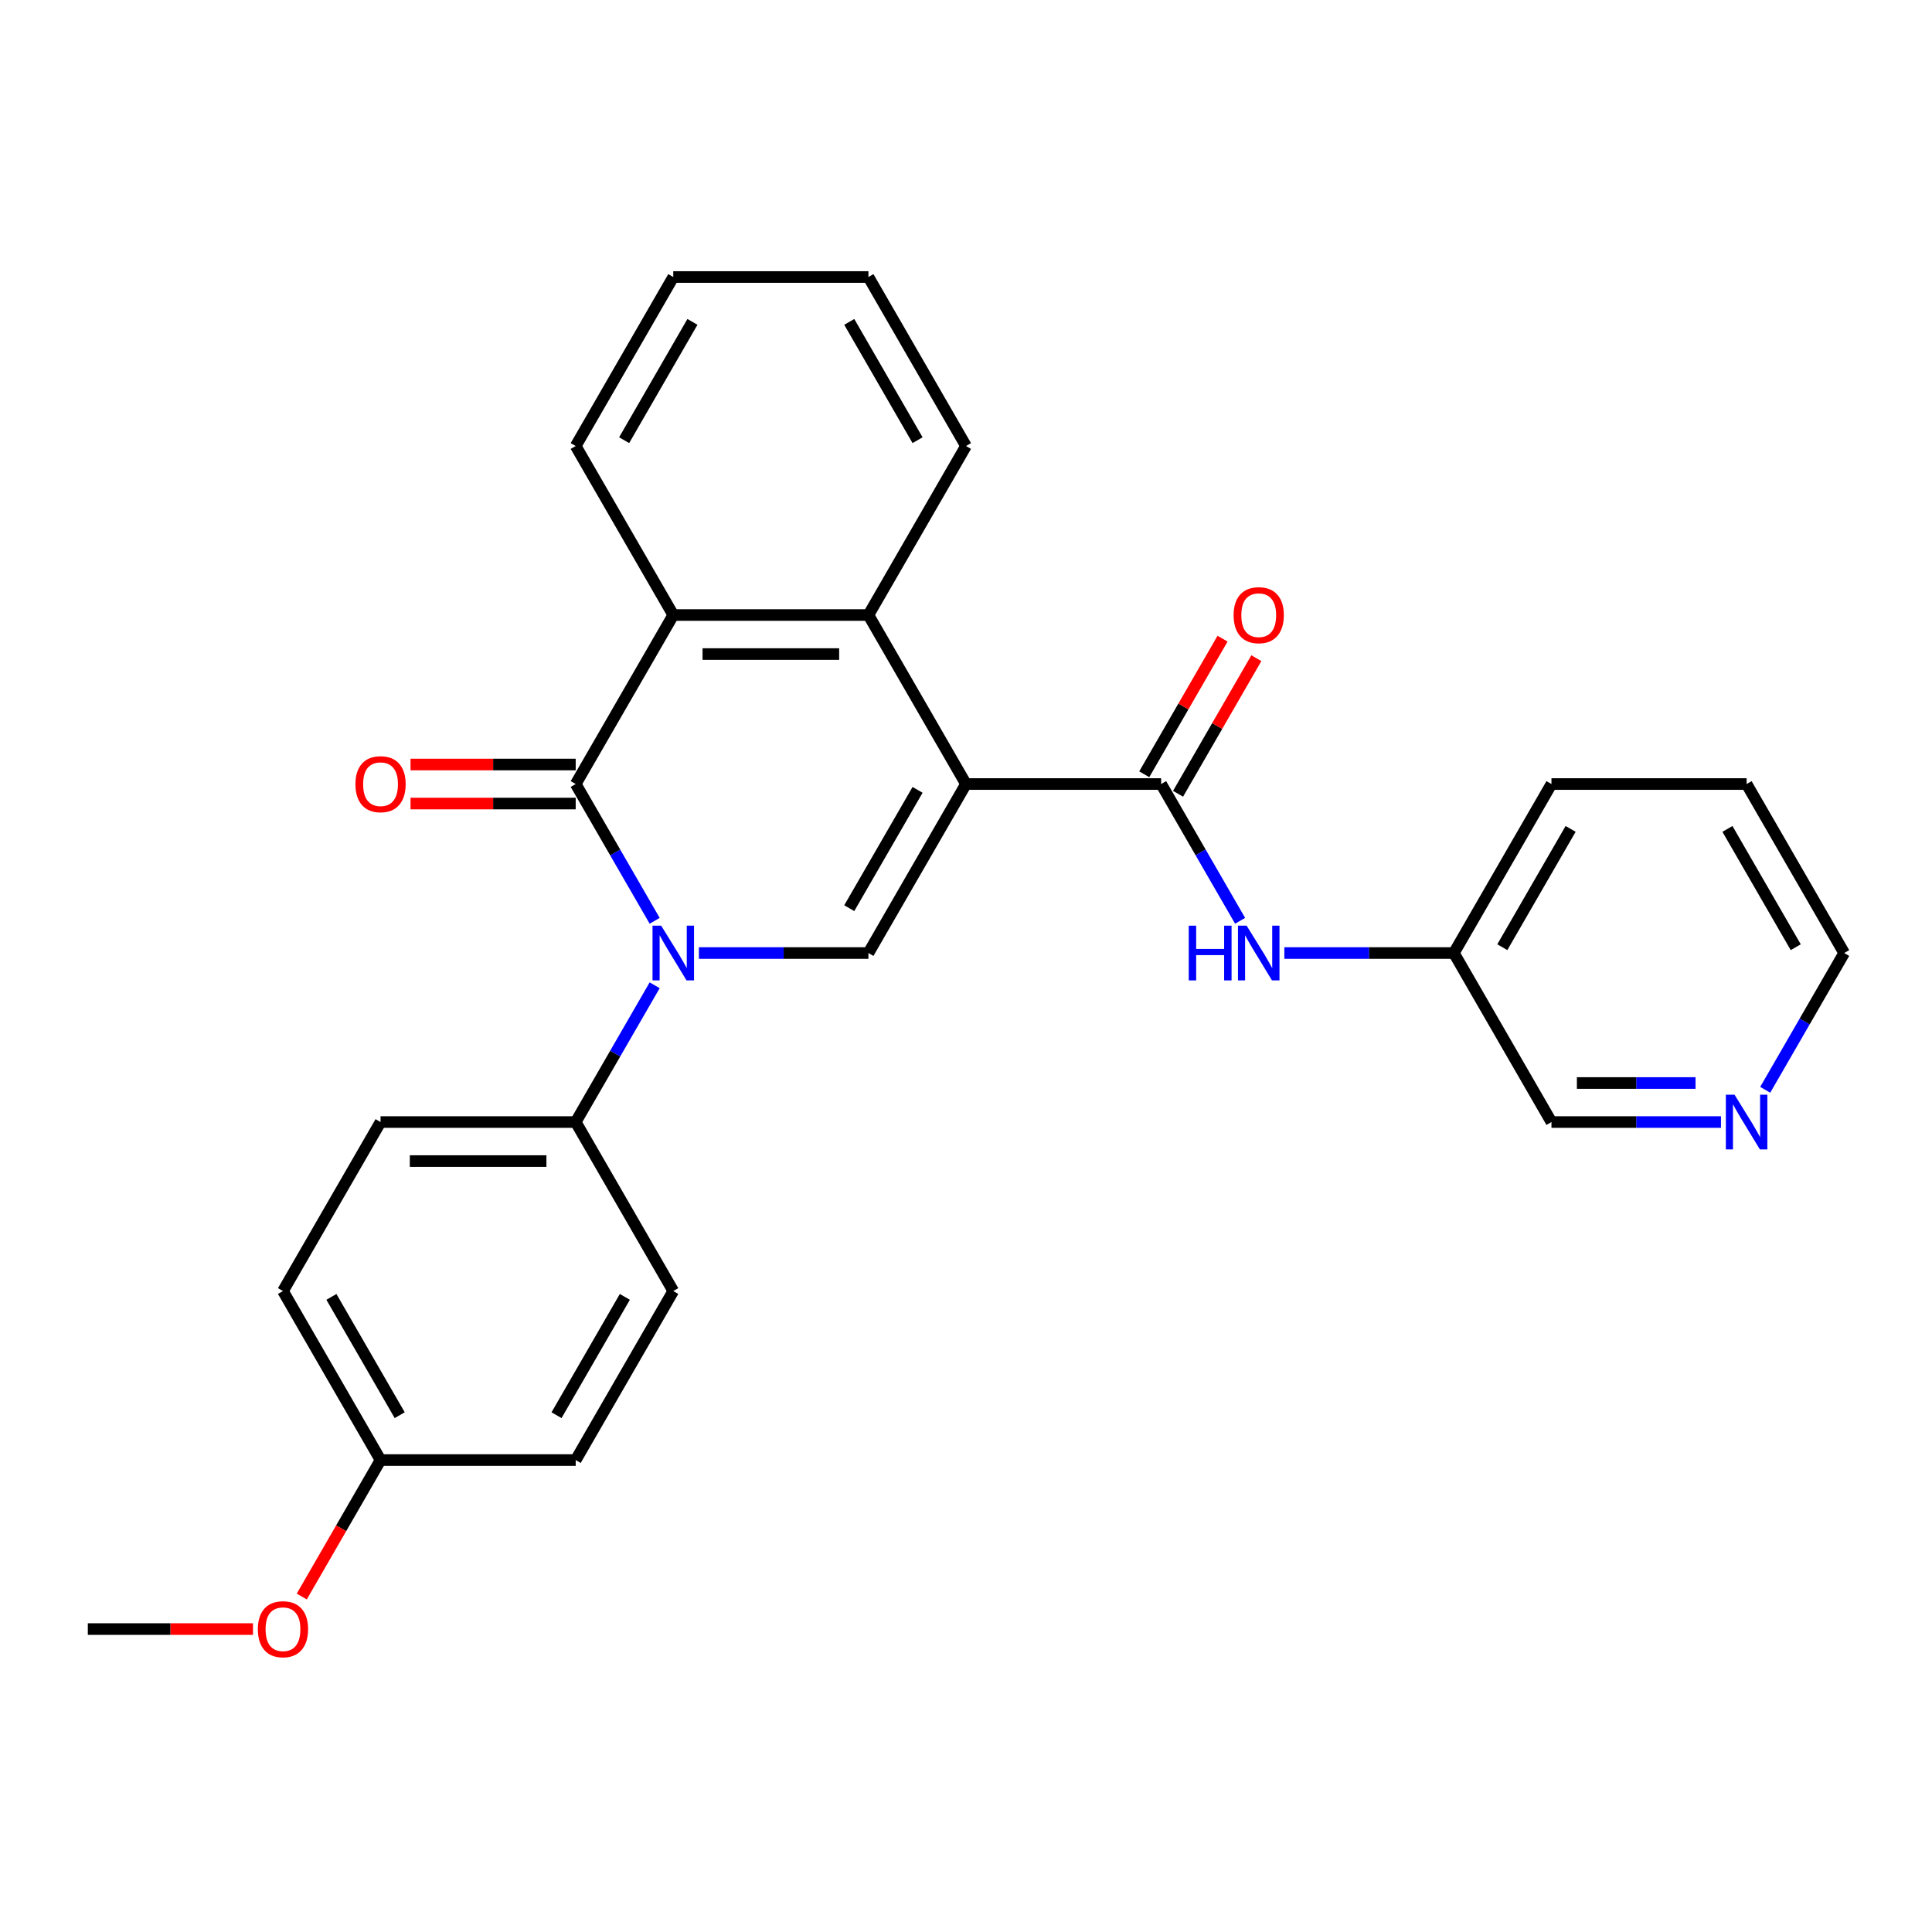 <?xml version='1.0' encoding='iso-8859-1'?>
<svg version='1.1' baseProfile='full'
              xmlns='http://www.w3.org/2000/svg'
                      xmlns:rdkit='http://www.rdkit.org/xml'
                      xmlns:xlink='http://www.w3.org/1999/xlink'
                  xml:space='preserve'
width='1000px' height='1000px' viewBox='0 0 1000 1000'>
<!-- END OF HEADER -->
<rect style='opacity:1.0;fill:#FFFFFF;stroke:none' width='1000' height='1000' x='0' y='0'> </rect>
<path class='bond-2' d='M 500,405.814 L 449.495,493.291' style='fill:none;fill-rule:evenodd;stroke:#000000;stroke-width:6px;stroke-linecap:butt;stroke-linejoin:miter;stroke-opacity:1' />
<path class='bond-2' d='M 474.929,408.834 L 439.575,470.068' style='fill:none;fill-rule:evenodd;stroke:#000000;stroke-width:6px;stroke-linecap:butt;stroke-linejoin:miter;stroke-opacity:1' />
<path class='bond-3' d='M 500,405.814 L 601.01,405.814' style='fill:none;fill-rule:evenodd;stroke:#000000;stroke-width:6px;stroke-linecap:butt;stroke-linejoin:miter;stroke-opacity:1' />
<path class='bond-4' d='M 500,405.814 L 449.495,318.336' style='fill:none;fill-rule:evenodd;stroke:#000000;stroke-width:6px;stroke-linecap:butt;stroke-linejoin:miter;stroke-opacity:1' />
<path class='bond-0' d='M 361.75,493.291 L 405.623,493.291' style='fill:none;fill-rule:evenodd;stroke:#0000FF;stroke-width:6px;stroke-linecap:butt;stroke-linejoin:miter;stroke-opacity:1' />
<path class='bond-0' d='M 405.623,493.291 L 449.495,493.291' style='fill:none;fill-rule:evenodd;stroke:#000000;stroke-width:6px;stroke-linecap:butt;stroke-linejoin:miter;stroke-opacity:1' />
<path class='bond-7' d='M 338.852,509.976 L 318.416,545.372' style='fill:none;fill-rule:evenodd;stroke:#0000FF;stroke-width:6px;stroke-linecap:butt;stroke-linejoin:miter;stroke-opacity:1' />
<path class='bond-7' d='M 318.416,545.372 L 297.98,580.768' style='fill:none;fill-rule:evenodd;stroke:#000000;stroke-width:6px;stroke-linecap:butt;stroke-linejoin:miter;stroke-opacity:1' />
<path class='bond-27' d='M 338.852,476.606 L 318.416,441.21' style='fill:none;fill-rule:evenodd;stroke:#0000FF;stroke-width:6px;stroke-linecap:butt;stroke-linejoin:miter;stroke-opacity:1' />
<path class='bond-27' d='M 318.416,441.21 L 297.98,405.814' style='fill:none;fill-rule:evenodd;stroke:#000000;stroke-width:6px;stroke-linecap:butt;stroke-linejoin:miter;stroke-opacity:1' />
<path class='bond-1' d='M 297.98,405.814 L 348.485,318.336' style='fill:none;fill-rule:evenodd;stroke:#000000;stroke-width:6px;stroke-linecap:butt;stroke-linejoin:miter;stroke-opacity:1' />
<path class='bond-8' d='M 297.98,395.713 L 255.237,395.713' style='fill:none;fill-rule:evenodd;stroke:#000000;stroke-width:6px;stroke-linecap:butt;stroke-linejoin:miter;stroke-opacity:1' />
<path class='bond-8' d='M 255.237,395.713 L 212.495,395.713' style='fill:none;fill-rule:evenodd;stroke:#FF0000;stroke-width:6px;stroke-linecap:butt;stroke-linejoin:miter;stroke-opacity:1' />
<path class='bond-8' d='M 297.98,415.915 L 255.237,415.915' style='fill:none;fill-rule:evenodd;stroke:#000000;stroke-width:6px;stroke-linecap:butt;stroke-linejoin:miter;stroke-opacity:1' />
<path class='bond-8' d='M 255.237,415.915 L 212.495,415.915' style='fill:none;fill-rule:evenodd;stroke:#FF0000;stroke-width:6px;stroke-linecap:butt;stroke-linejoin:miter;stroke-opacity:1' />
<path class='bond-6' d='M 601.01,405.814 L 621.446,441.21' style='fill:none;fill-rule:evenodd;stroke:#000000;stroke-width:6px;stroke-linecap:butt;stroke-linejoin:miter;stroke-opacity:1' />
<path class='bond-6' d='M 621.446,441.21 L 641.882,476.606' style='fill:none;fill-rule:evenodd;stroke:#0000FF;stroke-width:6px;stroke-linecap:butt;stroke-linejoin:miter;stroke-opacity:1' />
<path class='bond-9' d='M 609.758,410.864 L 630.021,375.768' style='fill:none;fill-rule:evenodd;stroke:#000000;stroke-width:6px;stroke-linecap:butt;stroke-linejoin:miter;stroke-opacity:1' />
<path class='bond-9' d='M 630.021,375.768 L 650.283,340.672' style='fill:none;fill-rule:evenodd;stroke:#FF0000;stroke-width:6px;stroke-linecap:butt;stroke-linejoin:miter;stroke-opacity:1' />
<path class='bond-9' d='M 592.262,400.763 L 612.525,365.667' style='fill:none;fill-rule:evenodd;stroke:#000000;stroke-width:6px;stroke-linecap:butt;stroke-linejoin:miter;stroke-opacity:1' />
<path class='bond-9' d='M 612.525,365.667 L 632.788,330.571' style='fill:none;fill-rule:evenodd;stroke:#FF0000;stroke-width:6px;stroke-linecap:butt;stroke-linejoin:miter;stroke-opacity:1' />
<path class='bond-5' d='M 449.495,318.336 L 348.485,318.336' style='fill:none;fill-rule:evenodd;stroke:#000000;stroke-width:6px;stroke-linecap:butt;stroke-linejoin:miter;stroke-opacity:1' />
<path class='bond-5' d='M 434.343,338.538 L 363.636,338.538' style='fill:none;fill-rule:evenodd;stroke:#000000;stroke-width:6px;stroke-linecap:butt;stroke-linejoin:miter;stroke-opacity:1' />
<path class='bond-17' d='M 449.495,318.336 L 500,230.859' style='fill:none;fill-rule:evenodd;stroke:#000000;stroke-width:6px;stroke-linecap:butt;stroke-linejoin:miter;stroke-opacity:1' />
<path class='bond-18' d='M 348.485,318.336 L 297.98,230.859' style='fill:none;fill-rule:evenodd;stroke:#000000;stroke-width:6px;stroke-linecap:butt;stroke-linejoin:miter;stroke-opacity:1' />
<path class='bond-13' d='M 664.78,493.291 L 708.653,493.291' style='fill:none;fill-rule:evenodd;stroke:#0000FF;stroke-width:6px;stroke-linecap:butt;stroke-linejoin:miter;stroke-opacity:1' />
<path class='bond-13' d='M 708.653,493.291 L 752.525,493.291' style='fill:none;fill-rule:evenodd;stroke:#000000;stroke-width:6px;stroke-linecap:butt;stroke-linejoin:miter;stroke-opacity:1' />
<path class='bond-11' d='M 297.98,580.768 L 196.97,580.768' style='fill:none;fill-rule:evenodd;stroke:#000000;stroke-width:6px;stroke-linecap:butt;stroke-linejoin:miter;stroke-opacity:1' />
<path class='bond-11' d='M 282.828,600.97 L 212.121,600.97' style='fill:none;fill-rule:evenodd;stroke:#000000;stroke-width:6px;stroke-linecap:butt;stroke-linejoin:miter;stroke-opacity:1' />
<path class='bond-12' d='M 297.98,580.768 L 348.485,668.246' style='fill:none;fill-rule:evenodd;stroke:#000000;stroke-width:6px;stroke-linecap:butt;stroke-linejoin:miter;stroke-opacity:1' />
<path class='bond-10' d='M 890.775,580.768 L 846.903,580.768' style='fill:none;fill-rule:evenodd;stroke:#0000FF;stroke-width:6px;stroke-linecap:butt;stroke-linejoin:miter;stroke-opacity:1' />
<path class='bond-10' d='M 846.903,580.768 L 803.03,580.768' style='fill:none;fill-rule:evenodd;stroke:#000000;stroke-width:6px;stroke-linecap:butt;stroke-linejoin:miter;stroke-opacity:1' />
<path class='bond-10' d='M 877.613,560.566 L 846.903,560.566' style='fill:none;fill-rule:evenodd;stroke:#0000FF;stroke-width:6px;stroke-linecap:butt;stroke-linejoin:miter;stroke-opacity:1' />
<path class='bond-10' d='M 846.903,560.566 L 816.192,560.566' style='fill:none;fill-rule:evenodd;stroke:#000000;stroke-width:6px;stroke-linecap:butt;stroke-linejoin:miter;stroke-opacity:1' />
<path class='bond-30' d='M 913.674,564.083 L 934.11,528.687' style='fill:none;fill-rule:evenodd;stroke:#0000FF;stroke-width:6px;stroke-linecap:butt;stroke-linejoin:miter;stroke-opacity:1' />
<path class='bond-30' d='M 934.11,528.687 L 954.545,493.291' style='fill:none;fill-rule:evenodd;stroke:#000000;stroke-width:6px;stroke-linecap:butt;stroke-linejoin:miter;stroke-opacity:1' />
<path class='bond-16' d='M 196.97,580.768 L 146.465,668.246' style='fill:none;fill-rule:evenodd;stroke:#000000;stroke-width:6px;stroke-linecap:butt;stroke-linejoin:miter;stroke-opacity:1' />
<path class='bond-15' d='M 348.485,668.246 L 297.98,755.723' style='fill:none;fill-rule:evenodd;stroke:#000000;stroke-width:6px;stroke-linecap:butt;stroke-linejoin:miter;stroke-opacity:1' />
<path class='bond-15' d='M 323.414,671.266 L 288.06,732.5' style='fill:none;fill-rule:evenodd;stroke:#000000;stroke-width:6px;stroke-linecap:butt;stroke-linejoin:miter;stroke-opacity:1' />
<path class='bond-20' d='M 752.525,493.291 L 803.03,580.768' style='fill:none;fill-rule:evenodd;stroke:#000000;stroke-width:6px;stroke-linecap:butt;stroke-linejoin:miter;stroke-opacity:1' />
<path class='bond-22' d='M 752.525,493.291 L 803.03,405.814' style='fill:none;fill-rule:evenodd;stroke:#000000;stroke-width:6px;stroke-linecap:butt;stroke-linejoin:miter;stroke-opacity:1' />
<path class='bond-22' d='M 777.596,490.27 L 812.95,429.036' style='fill:none;fill-rule:evenodd;stroke:#000000;stroke-width:6px;stroke-linecap:butt;stroke-linejoin:miter;stroke-opacity:1' />
<path class='bond-14' d='M 196.97,755.723 L 297.98,755.723' style='fill:none;fill-rule:evenodd;stroke:#000000;stroke-width:6px;stroke-linecap:butt;stroke-linejoin:miter;stroke-opacity:1' />
<path class='bond-19' d='M 196.97,755.723 L 176.58,791.039' style='fill:none;fill-rule:evenodd;stroke:#000000;stroke-width:6px;stroke-linecap:butt;stroke-linejoin:miter;stroke-opacity:1' />
<path class='bond-19' d='M 176.58,791.039 L 156.19,826.355' style='fill:none;fill-rule:evenodd;stroke:#FF0000;stroke-width:6px;stroke-linecap:butt;stroke-linejoin:miter;stroke-opacity:1' />
<path class='bond-29' d='M 196.97,755.723 L 146.465,668.246' style='fill:none;fill-rule:evenodd;stroke:#000000;stroke-width:6px;stroke-linecap:butt;stroke-linejoin:miter;stroke-opacity:1' />
<path class='bond-29' d='M 206.889,732.5 L 171.536,671.266' style='fill:none;fill-rule:evenodd;stroke:#000000;stroke-width:6px;stroke-linecap:butt;stroke-linejoin:miter;stroke-opacity:1' />
<path class='bond-25' d='M 500,230.859 L 449.495,143.382' style='fill:none;fill-rule:evenodd;stroke:#000000;stroke-width:6px;stroke-linecap:butt;stroke-linejoin:miter;stroke-opacity:1' />
<path class='bond-25' d='M 474.929,227.838 L 439.575,166.604' style='fill:none;fill-rule:evenodd;stroke:#000000;stroke-width:6px;stroke-linecap:butt;stroke-linejoin:miter;stroke-opacity:1' />
<path class='bond-28' d='M 297.98,230.859 L 348.485,143.382' style='fill:none;fill-rule:evenodd;stroke:#000000;stroke-width:6px;stroke-linecap:butt;stroke-linejoin:miter;stroke-opacity:1' />
<path class='bond-28' d='M 323.051,227.838 L 358.405,166.604' style='fill:none;fill-rule:evenodd;stroke:#000000;stroke-width:6px;stroke-linecap:butt;stroke-linejoin:miter;stroke-opacity:1' />
<path class='bond-23' d='M 130.939,843.2 L 88.197,843.2' style='fill:none;fill-rule:evenodd;stroke:#FF0000;stroke-width:6px;stroke-linecap:butt;stroke-linejoin:miter;stroke-opacity:1' />
<path class='bond-23' d='M 88.197,843.2 L 45.455,843.2' style='fill:none;fill-rule:evenodd;stroke:#000000;stroke-width:6px;stroke-linecap:butt;stroke-linejoin:miter;stroke-opacity:1' />
<path class='bond-21' d='M 954.545,493.291 L 904.04,405.814' style='fill:none;fill-rule:evenodd;stroke:#000000;stroke-width:6px;stroke-linecap:butt;stroke-linejoin:miter;stroke-opacity:1' />
<path class='bond-21' d='M 929.474,490.27 L 894.121,429.036' style='fill:none;fill-rule:evenodd;stroke:#000000;stroke-width:6px;stroke-linecap:butt;stroke-linejoin:miter;stroke-opacity:1' />
<path class='bond-26' d='M 803.03,405.814 L 904.04,405.814' style='fill:none;fill-rule:evenodd;stroke:#000000;stroke-width:6px;stroke-linecap:butt;stroke-linejoin:miter;stroke-opacity:1' />
<path class='bond-24' d='M 348.485,143.382 L 449.495,143.382' style='fill:none;fill-rule:evenodd;stroke:#000000;stroke-width:6px;stroke-linecap:butt;stroke-linejoin:miter;stroke-opacity:1' />
<path  class='atom-1' d='M 342.225 479.131
L 351.505 494.131
Q 352.425 495.611, 353.905 498.291
Q 355.385 500.971, 355.465 501.131
L 355.465 479.131
L 359.225 479.131
L 359.225 507.451
L 355.345 507.451
L 345.385 491.051
Q 344.225 489.131, 342.985 486.931
Q 341.785 484.731, 341.425 484.051
L 341.425 507.451
L 337.745 507.451
L 337.745 479.131
L 342.225 479.131
' fill='#0000FF'/>
<path  class='atom-7' d='M 615.295 479.131
L 619.135 479.131
L 619.135 491.171
L 633.615 491.171
L 633.615 479.131
L 637.455 479.131
L 637.455 507.451
L 633.615 507.451
L 633.615 494.371
L 619.135 494.371
L 619.135 507.451
L 615.295 507.451
L 615.295 479.131
' fill='#0000FF'/>
<path  class='atom-7' d='M 645.255 479.131
L 654.535 494.131
Q 655.455 495.611, 656.935 498.291
Q 658.415 500.971, 658.495 501.131
L 658.495 479.131
L 662.255 479.131
L 662.255 507.451
L 658.375 507.451
L 648.415 491.051
Q 647.255 489.131, 646.015 486.931
Q 644.815 484.731, 644.455 484.051
L 644.455 507.451
L 640.775 507.451
L 640.775 479.131
L 645.255 479.131
' fill='#0000FF'/>
<path  class='atom-9' d='M 183.97 405.894
Q 183.97 399.094, 187.33 395.294
Q 190.69 391.494, 196.97 391.494
Q 203.25 391.494, 206.61 395.294
Q 209.97 399.094, 209.97 405.894
Q 209.97 412.774, 206.57 416.694
Q 203.17 420.574, 196.97 420.574
Q 190.73 420.574, 187.33 416.694
Q 183.97 412.814, 183.97 405.894
M 196.97 417.374
Q 201.29 417.374, 203.61 414.494
Q 205.97 411.574, 205.97 405.894
Q 205.97 400.334, 203.61 397.534
Q 201.29 394.694, 196.97 394.694
Q 192.65 394.694, 190.29 397.494
Q 187.97 400.294, 187.97 405.894
Q 187.97 411.614, 190.29 414.494
Q 192.65 417.374, 196.97 417.374
' fill='#FF0000'/>
<path  class='atom-10' d='M 638.515 318.416
Q 638.515 311.616, 641.875 307.816
Q 645.235 304.016, 651.515 304.016
Q 657.795 304.016, 661.155 307.816
Q 664.515 311.616, 664.515 318.416
Q 664.515 325.296, 661.115 329.216
Q 657.715 333.096, 651.515 333.096
Q 645.275 333.096, 641.875 329.216
Q 638.515 325.336, 638.515 318.416
M 651.515 329.896
Q 655.835 329.896, 658.155 327.016
Q 660.515 324.096, 660.515 318.416
Q 660.515 312.856, 658.155 310.056
Q 655.835 307.216, 651.515 307.216
Q 647.195 307.216, 644.835 310.016
Q 642.515 312.816, 642.515 318.416
Q 642.515 324.136, 644.835 327.016
Q 647.195 329.896, 651.515 329.896
' fill='#FF0000'/>
<path  class='atom-11' d='M 897.78 566.608
L 907.06 581.608
Q 907.98 583.088, 909.46 585.768
Q 910.94 588.448, 911.02 588.608
L 911.02 566.608
L 914.78 566.608
L 914.78 594.928
L 910.9 594.928
L 900.94 578.528
Q 899.78 576.608, 898.54 574.408
Q 897.34 572.208, 896.98 571.528
L 896.98 594.928
L 893.3 594.928
L 893.3 566.608
L 897.78 566.608
' fill='#0000FF'/>
<path  class='atom-20' d='M 133.465 843.28
Q 133.465 836.48, 136.825 832.68
Q 140.185 828.88, 146.465 828.88
Q 152.745 828.88, 156.105 832.68
Q 159.465 836.48, 159.465 843.28
Q 159.465 850.16, 156.065 854.08
Q 152.665 857.96, 146.465 857.96
Q 140.225 857.96, 136.825 854.08
Q 133.465 850.2, 133.465 843.28
M 146.465 854.76
Q 150.785 854.76, 153.105 851.88
Q 155.465 848.96, 155.465 843.28
Q 155.465 837.72, 153.105 834.92
Q 150.785 832.08, 146.465 832.08
Q 142.145 832.08, 139.785 834.88
Q 137.465 837.68, 137.465 843.28
Q 137.465 849, 139.785 851.88
Q 142.145 854.76, 146.465 854.76
' fill='#FF0000'/>
</svg>
